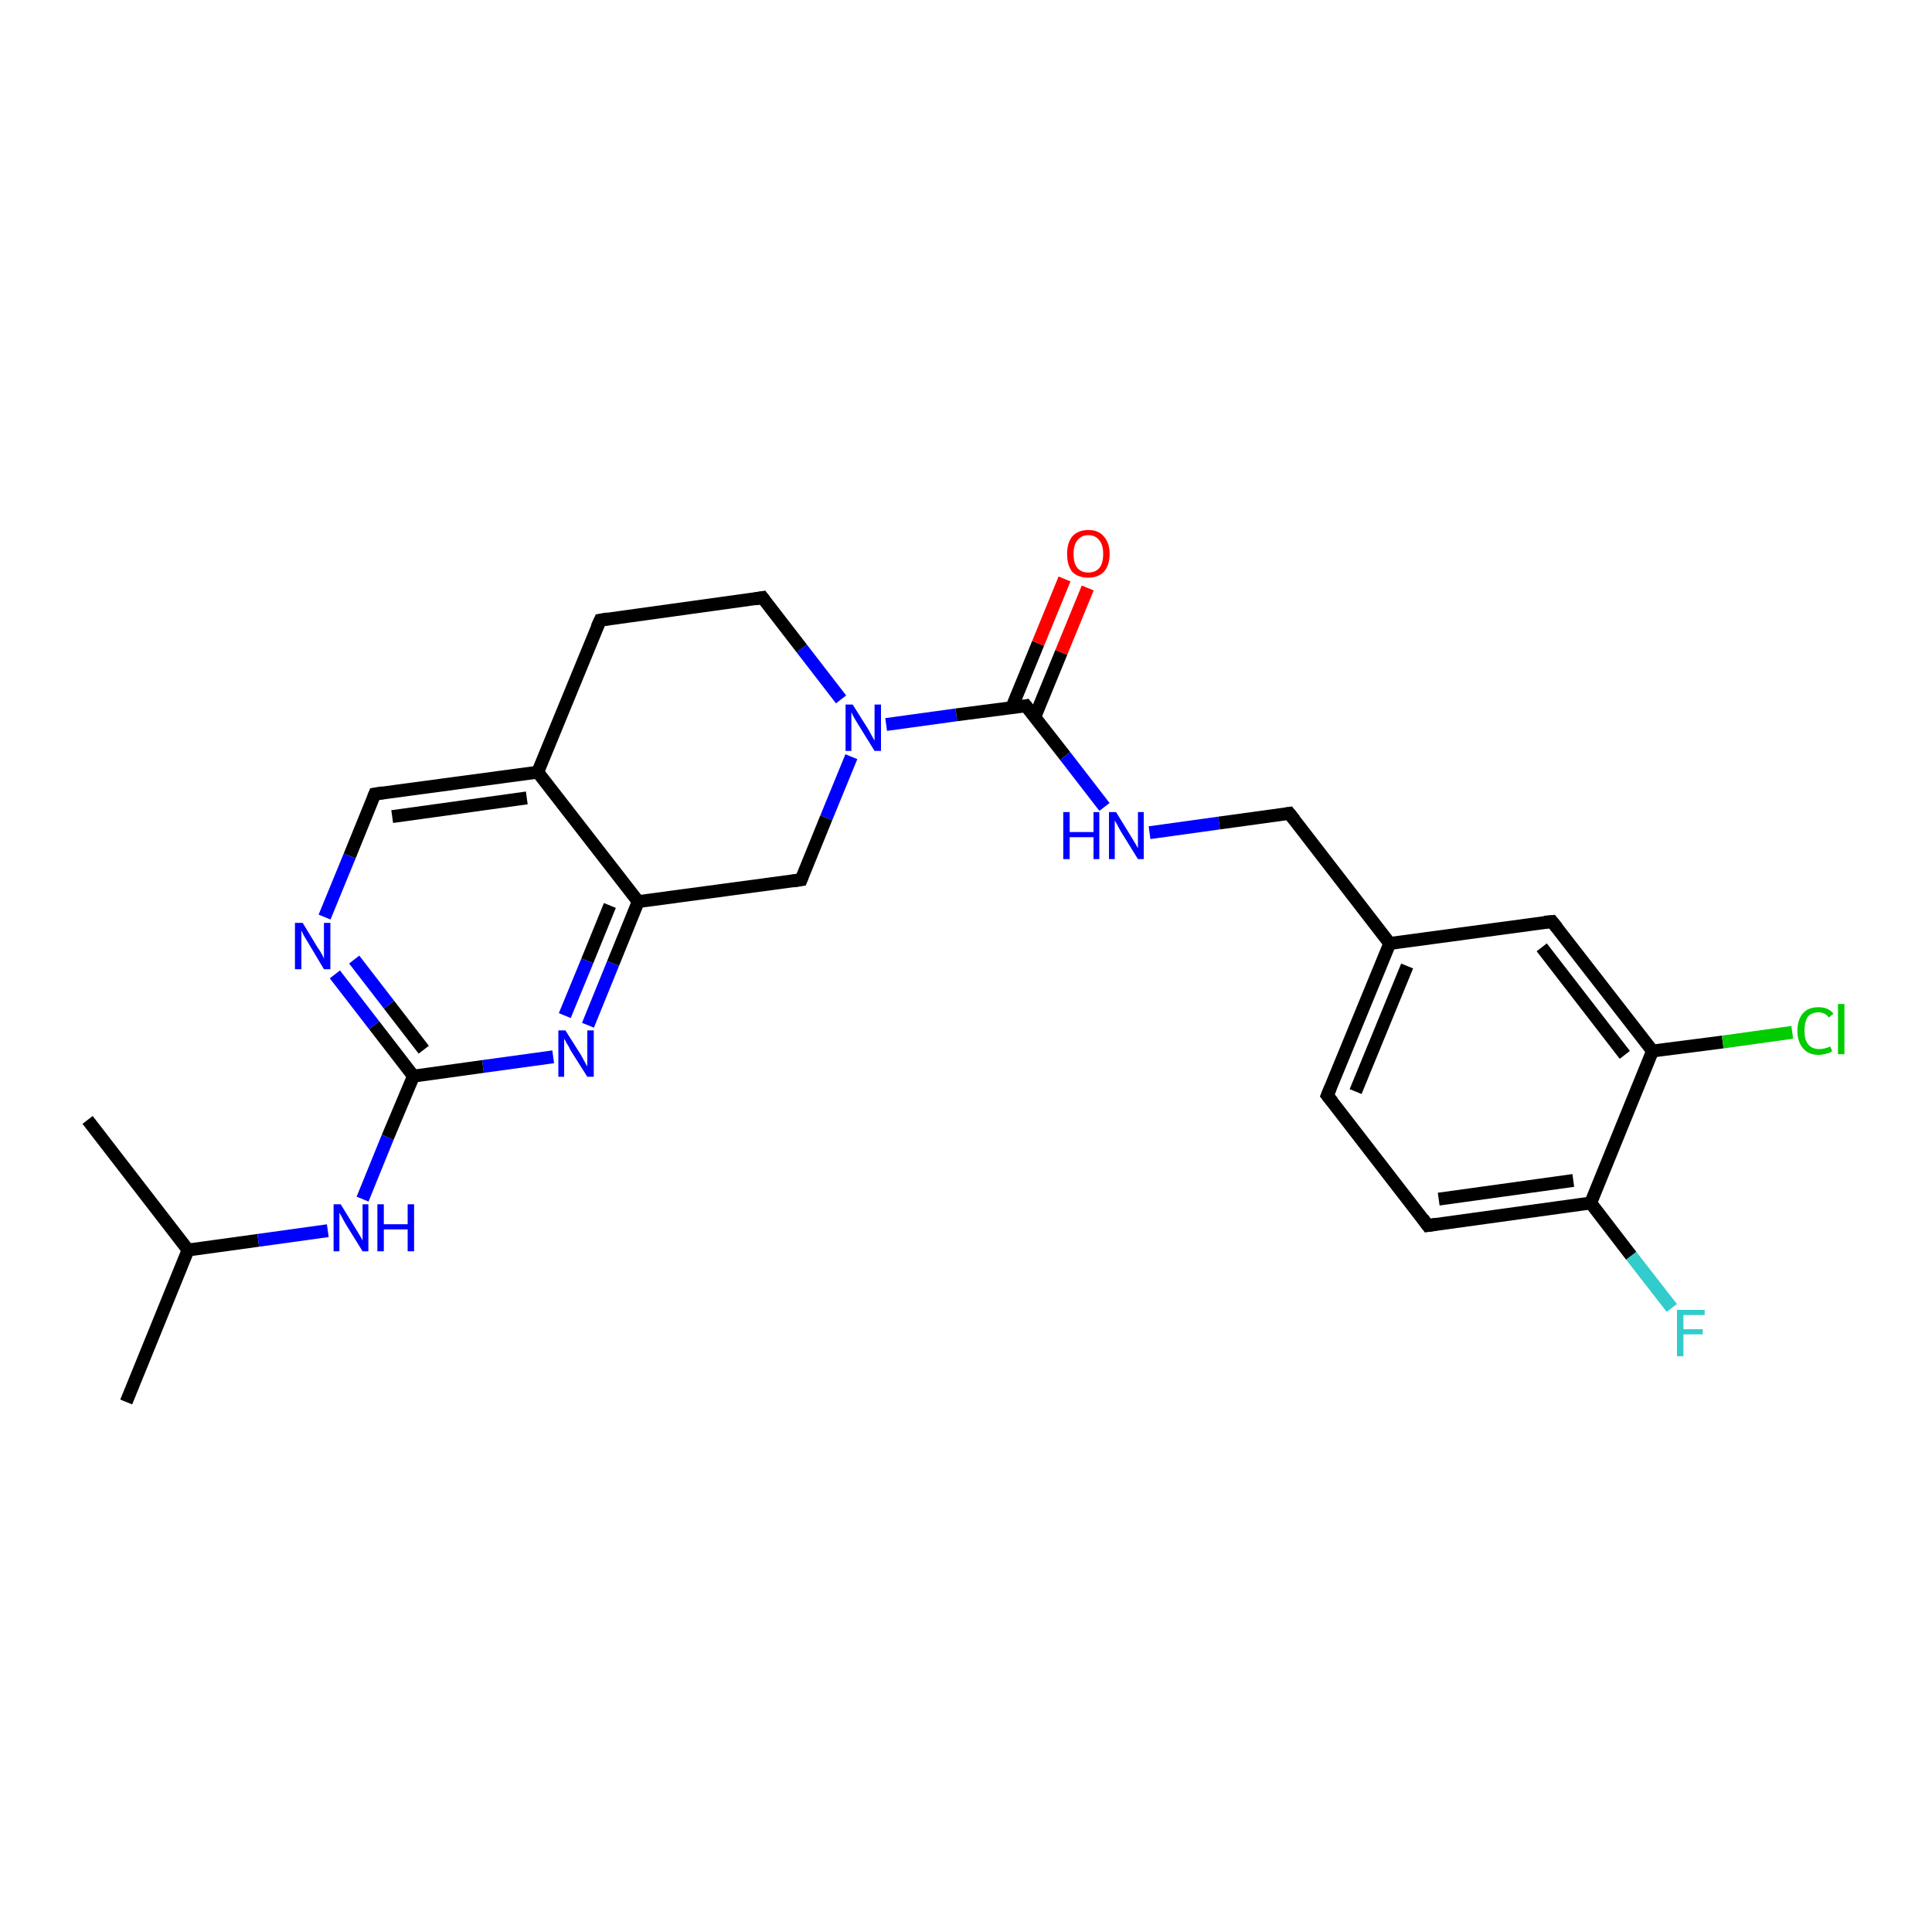 <?xml version='1.0' encoding='iso-8859-1'?>
<svg version='1.1' baseProfile='full'
              xmlns='http://www.w3.org/2000/svg'
                      xmlns:rdkit='http://www.rdkit.org/xml'
                      xmlns:xlink='http://www.w3.org/1999/xlink'
                  xml:space='preserve'
width='300px' height='300px' viewBox='0 0 300 300'>
<!-- END OF HEADER -->
<rect style='opacity:1.0;fill:#FFFFFF;stroke:none' width='300.0' height='300.0' x='0.0' y='0.0'> </rect>
<path class='bond-0 atom-0 atom-1' d='M 19.6,217.7 L 29.2,194.1' style='fill:none;fill-rule:evenodd;stroke:#000000;stroke-width:2.0px;stroke-linecap:butt;stroke-linejoin:miter;stroke-opacity:1' />
<path class='bond-1 atom-1 atom-2' d='M 29.2,194.1 L 13.6,173.9' style='fill:none;fill-rule:evenodd;stroke:#000000;stroke-width:2.0px;stroke-linecap:butt;stroke-linejoin:miter;stroke-opacity:1' />
<path class='bond-2 atom-1 atom-3' d='M 29.2,194.1 L 40.1,192.6' style='fill:none;fill-rule:evenodd;stroke:#000000;stroke-width:2.0px;stroke-linecap:butt;stroke-linejoin:miter;stroke-opacity:1' />
<path class='bond-2 atom-1 atom-3' d='M 40.1,192.6 L 50.9,191.1' style='fill:none;fill-rule:evenodd;stroke:#0000FF;stroke-width:2.0px;stroke-linecap:butt;stroke-linejoin:miter;stroke-opacity:1' />
<path class='bond-3 atom-3 atom-4' d='M 56.3,186.2 L 60.2,176.6' style='fill:none;fill-rule:evenodd;stroke:#0000FF;stroke-width:2.0px;stroke-linecap:butt;stroke-linejoin:miter;stroke-opacity:1' />
<path class='bond-3 atom-3 atom-4' d='M 60.2,176.6 L 64.2,167.1' style='fill:none;fill-rule:evenodd;stroke:#000000;stroke-width:2.0px;stroke-linecap:butt;stroke-linejoin:miter;stroke-opacity:1' />
<path class='bond-4 atom-4 atom-5' d='M 64.2,167.1 L 58.1,159.2' style='fill:none;fill-rule:evenodd;stroke:#000000;stroke-width:2.0px;stroke-linecap:butt;stroke-linejoin:miter;stroke-opacity:1' />
<path class='bond-4 atom-4 atom-5' d='M 58.1,159.2 L 52.0,151.3' style='fill:none;fill-rule:evenodd;stroke:#0000FF;stroke-width:2.0px;stroke-linecap:butt;stroke-linejoin:miter;stroke-opacity:1' />
<path class='bond-4 atom-4 atom-5' d='M 65.8,163.0 L 60.4,156.0' style='fill:none;fill-rule:evenodd;stroke:#000000;stroke-width:2.0px;stroke-linecap:butt;stroke-linejoin:miter;stroke-opacity:1' />
<path class='bond-4 atom-4 atom-5' d='M 60.4,156.0 L 55.0,149.0' style='fill:none;fill-rule:evenodd;stroke:#0000FF;stroke-width:2.0px;stroke-linecap:butt;stroke-linejoin:miter;stroke-opacity:1' />
<path class='bond-5 atom-5 atom-6' d='M 50.4,142.4 L 54.3,132.9' style='fill:none;fill-rule:evenodd;stroke:#0000FF;stroke-width:2.0px;stroke-linecap:butt;stroke-linejoin:miter;stroke-opacity:1' />
<path class='bond-5 atom-5 atom-6' d='M 54.3,132.9 L 58.2,123.3' style='fill:none;fill-rule:evenodd;stroke:#000000;stroke-width:2.0px;stroke-linecap:butt;stroke-linejoin:miter;stroke-opacity:1' />
<path class='bond-6 atom-6 atom-7' d='M 58.2,123.3 L 83.5,119.9' style='fill:none;fill-rule:evenodd;stroke:#000000;stroke-width:2.0px;stroke-linecap:butt;stroke-linejoin:miter;stroke-opacity:1' />
<path class='bond-6 atom-6 atom-7' d='M 60.9,126.8 L 81.8,123.9' style='fill:none;fill-rule:evenodd;stroke:#000000;stroke-width:2.0px;stroke-linecap:butt;stroke-linejoin:miter;stroke-opacity:1' />
<path class='bond-7 atom-7 atom-8' d='M 83.5,119.9 L 93.2,96.3' style='fill:none;fill-rule:evenodd;stroke:#000000;stroke-width:2.0px;stroke-linecap:butt;stroke-linejoin:miter;stroke-opacity:1' />
<path class='bond-8 atom-8 atom-9' d='M 93.2,96.3 L 118.4,92.8' style='fill:none;fill-rule:evenodd;stroke:#000000;stroke-width:2.0px;stroke-linecap:butt;stroke-linejoin:miter;stroke-opacity:1' />
<path class='bond-9 atom-9 atom-10' d='M 118.4,92.8 L 124.5,100.7' style='fill:none;fill-rule:evenodd;stroke:#000000;stroke-width:2.0px;stroke-linecap:butt;stroke-linejoin:miter;stroke-opacity:1' />
<path class='bond-9 atom-9 atom-10' d='M 124.5,100.7 L 130.6,108.6' style='fill:none;fill-rule:evenodd;stroke:#0000FF;stroke-width:2.0px;stroke-linecap:butt;stroke-linejoin:miter;stroke-opacity:1' />
<path class='bond-10 atom-10 atom-11' d='M 132.2,117.5 L 128.3,127.0' style='fill:none;fill-rule:evenodd;stroke:#0000FF;stroke-width:2.0px;stroke-linecap:butt;stroke-linejoin:miter;stroke-opacity:1' />
<path class='bond-10 atom-10 atom-11' d='M 128.3,127.0 L 124.4,136.6' style='fill:none;fill-rule:evenodd;stroke:#000000;stroke-width:2.0px;stroke-linecap:butt;stroke-linejoin:miter;stroke-opacity:1' />
<path class='bond-11 atom-11 atom-12' d='M 124.4,136.6 L 99.1,140.0' style='fill:none;fill-rule:evenodd;stroke:#000000;stroke-width:2.0px;stroke-linecap:butt;stroke-linejoin:miter;stroke-opacity:1' />
<path class='bond-12 atom-12 atom-13' d='M 99.1,140.0 L 95.2,149.6' style='fill:none;fill-rule:evenodd;stroke:#000000;stroke-width:2.0px;stroke-linecap:butt;stroke-linejoin:miter;stroke-opacity:1' />
<path class='bond-12 atom-12 atom-13' d='M 95.2,149.6 L 91.3,159.2' style='fill:none;fill-rule:evenodd;stroke:#0000FF;stroke-width:2.0px;stroke-linecap:butt;stroke-linejoin:miter;stroke-opacity:1' />
<path class='bond-12 atom-12 atom-13' d='M 94.7,140.6 L 91.2,149.2' style='fill:none;fill-rule:evenodd;stroke:#000000;stroke-width:2.0px;stroke-linecap:butt;stroke-linejoin:miter;stroke-opacity:1' />
<path class='bond-12 atom-12 atom-13' d='M 91.2,149.2 L 87.7,157.7' style='fill:none;fill-rule:evenodd;stroke:#0000FF;stroke-width:2.0px;stroke-linecap:butt;stroke-linejoin:miter;stroke-opacity:1' />
<path class='bond-13 atom-10 atom-14' d='M 137.6,112.5 L 148.5,111.0' style='fill:none;fill-rule:evenodd;stroke:#0000FF;stroke-width:2.0px;stroke-linecap:butt;stroke-linejoin:miter;stroke-opacity:1' />
<path class='bond-13 atom-10 atom-14' d='M 148.5,111.0 L 159.3,109.6' style='fill:none;fill-rule:evenodd;stroke:#000000;stroke-width:2.0px;stroke-linecap:butt;stroke-linejoin:miter;stroke-opacity:1' />
<path class='bond-14 atom-14 atom-15' d='M 160.7,111.3 L 164.8,101.3' style='fill:none;fill-rule:evenodd;stroke:#000000;stroke-width:2.0px;stroke-linecap:butt;stroke-linejoin:miter;stroke-opacity:1' />
<path class='bond-14 atom-14 atom-15' d='M 164.8,101.3 L 168.9,91.3' style='fill:none;fill-rule:evenodd;stroke:#FF0000;stroke-width:2.0px;stroke-linecap:butt;stroke-linejoin:miter;stroke-opacity:1' />
<path class='bond-14 atom-14 atom-15' d='M 157.1,109.9 L 161.2,99.9' style='fill:none;fill-rule:evenodd;stroke:#000000;stroke-width:2.0px;stroke-linecap:butt;stroke-linejoin:miter;stroke-opacity:1' />
<path class='bond-14 atom-14 atom-15' d='M 161.2,99.9 L 165.3,89.9' style='fill:none;fill-rule:evenodd;stroke:#FF0000;stroke-width:2.0px;stroke-linecap:butt;stroke-linejoin:miter;stroke-opacity:1' />
<path class='bond-15 atom-14 atom-16' d='M 159.3,109.6 L 165.4,117.4' style='fill:none;fill-rule:evenodd;stroke:#000000;stroke-width:2.0px;stroke-linecap:butt;stroke-linejoin:miter;stroke-opacity:1' />
<path class='bond-15 atom-14 atom-16' d='M 165.4,117.4 L 171.5,125.3' style='fill:none;fill-rule:evenodd;stroke:#0000FF;stroke-width:2.0px;stroke-linecap:butt;stroke-linejoin:miter;stroke-opacity:1' />
<path class='bond-16 atom-16 atom-17' d='M 178.5,129.3 L 189.3,127.8' style='fill:none;fill-rule:evenodd;stroke:#0000FF;stroke-width:2.0px;stroke-linecap:butt;stroke-linejoin:miter;stroke-opacity:1' />
<path class='bond-16 atom-16 atom-17' d='M 189.3,127.8 L 200.2,126.3' style='fill:none;fill-rule:evenodd;stroke:#000000;stroke-width:2.0px;stroke-linecap:butt;stroke-linejoin:miter;stroke-opacity:1' />
<path class='bond-17 atom-17 atom-18' d='M 200.2,126.3 L 215.8,146.5' style='fill:none;fill-rule:evenodd;stroke:#000000;stroke-width:2.0px;stroke-linecap:butt;stroke-linejoin:miter;stroke-opacity:1' />
<path class='bond-18 atom-18 atom-19' d='M 215.8,146.5 L 206.1,170.1' style='fill:none;fill-rule:evenodd;stroke:#000000;stroke-width:2.0px;stroke-linecap:butt;stroke-linejoin:miter;stroke-opacity:1' />
<path class='bond-18 atom-18 atom-19' d='M 218.5,150.0 L 210.5,169.5' style='fill:none;fill-rule:evenodd;stroke:#000000;stroke-width:2.0px;stroke-linecap:butt;stroke-linejoin:miter;stroke-opacity:1' />
<path class='bond-19 atom-19 atom-20' d='M 206.1,170.1 L 221.7,190.3' style='fill:none;fill-rule:evenodd;stroke:#000000;stroke-width:2.0px;stroke-linecap:butt;stroke-linejoin:miter;stroke-opacity:1' />
<path class='bond-20 atom-20 atom-21' d='M 221.7,190.3 L 247.0,186.8' style='fill:none;fill-rule:evenodd;stroke:#000000;stroke-width:2.0px;stroke-linecap:butt;stroke-linejoin:miter;stroke-opacity:1' />
<path class='bond-20 atom-20 atom-21' d='M 223.4,186.2 L 244.3,183.3' style='fill:none;fill-rule:evenodd;stroke:#000000;stroke-width:2.0px;stroke-linecap:butt;stroke-linejoin:miter;stroke-opacity:1' />
<path class='bond-21 atom-21 atom-22' d='M 247.0,186.8 L 253.3,195.0' style='fill:none;fill-rule:evenodd;stroke:#000000;stroke-width:2.0px;stroke-linecap:butt;stroke-linejoin:miter;stroke-opacity:1' />
<path class='bond-21 atom-21 atom-22' d='M 253.3,195.0 L 259.6,203.1' style='fill:none;fill-rule:evenodd;stroke:#33CCCC;stroke-width:2.0px;stroke-linecap:butt;stroke-linejoin:miter;stroke-opacity:1' />
<path class='bond-22 atom-21 atom-23' d='M 247.0,186.8 L 256.6,163.2' style='fill:none;fill-rule:evenodd;stroke:#000000;stroke-width:2.0px;stroke-linecap:butt;stroke-linejoin:miter;stroke-opacity:1' />
<path class='bond-23 atom-23 atom-24' d='M 256.6,163.2 L 267.5,161.8' style='fill:none;fill-rule:evenodd;stroke:#000000;stroke-width:2.0px;stroke-linecap:butt;stroke-linejoin:miter;stroke-opacity:1' />
<path class='bond-23 atom-23 atom-24' d='M 267.5,161.8 L 278.3,160.3' style='fill:none;fill-rule:evenodd;stroke:#00CC00;stroke-width:2.0px;stroke-linecap:butt;stroke-linejoin:miter;stroke-opacity:1' />
<path class='bond-24 atom-23 atom-25' d='M 256.6,163.2 L 241.0,143.1' style='fill:none;fill-rule:evenodd;stroke:#000000;stroke-width:2.0px;stroke-linecap:butt;stroke-linejoin:miter;stroke-opacity:1' />
<path class='bond-24 atom-23 atom-25' d='M 252.3,163.8 L 239.4,147.1' style='fill:none;fill-rule:evenodd;stroke:#000000;stroke-width:2.0px;stroke-linecap:butt;stroke-linejoin:miter;stroke-opacity:1' />
<path class='bond-25 atom-13 atom-4' d='M 85.9,164.1 L 75.0,165.6' style='fill:none;fill-rule:evenodd;stroke:#0000FF;stroke-width:2.0px;stroke-linecap:butt;stroke-linejoin:miter;stroke-opacity:1' />
<path class='bond-25 atom-13 atom-4' d='M 75.0,165.6 L 64.2,167.1' style='fill:none;fill-rule:evenodd;stroke:#000000;stroke-width:2.0px;stroke-linecap:butt;stroke-linejoin:miter;stroke-opacity:1' />
<path class='bond-26 atom-25 atom-18' d='M 241.0,143.1 L 215.8,146.5' style='fill:none;fill-rule:evenodd;stroke:#000000;stroke-width:2.0px;stroke-linecap:butt;stroke-linejoin:miter;stroke-opacity:1' />
<path class='bond-27 atom-12 atom-7' d='M 99.1,140.0 L 83.5,119.9' style='fill:none;fill-rule:evenodd;stroke:#000000;stroke-width:2.0px;stroke-linecap:butt;stroke-linejoin:miter;stroke-opacity:1' />
<path d='M 58.0,123.8 L 58.2,123.3 L 59.5,123.1' style='fill:none;stroke:#000000;stroke-width:2.0px;stroke-linecap:butt;stroke-linejoin:miter;stroke-opacity:1;' />
<path d='M 92.7,97.4 L 93.2,96.3 L 94.4,96.1' style='fill:none;stroke:#000000;stroke-width:2.0px;stroke-linecap:butt;stroke-linejoin:miter;stroke-opacity:1;' />
<path d='M 117.2,93.0 L 118.4,92.8 L 118.7,93.2' style='fill:none;stroke:#000000;stroke-width:2.0px;stroke-linecap:butt;stroke-linejoin:miter;stroke-opacity:1;' />
<path d='M 124.6,136.1 L 124.4,136.6 L 123.1,136.8' style='fill:none;stroke:#000000;stroke-width:2.0px;stroke-linecap:butt;stroke-linejoin:miter;stroke-opacity:1;' />
<path d='M 158.8,109.7 L 159.3,109.6 L 159.6,110.0' style='fill:none;stroke:#000000;stroke-width:2.0px;stroke-linecap:butt;stroke-linejoin:miter;stroke-opacity:1;' />
<path d='M 199.6,126.4 L 200.2,126.3 L 201.0,127.3' style='fill:none;stroke:#000000;stroke-width:2.0px;stroke-linecap:butt;stroke-linejoin:miter;stroke-opacity:1;' />
<path d='M 206.6,168.9 L 206.1,170.1 L 206.9,171.1' style='fill:none;stroke:#000000;stroke-width:2.0px;stroke-linecap:butt;stroke-linejoin:miter;stroke-opacity:1;' />
<path d='M 220.9,189.2 L 221.7,190.3 L 223.0,190.1' style='fill:none;stroke:#000000;stroke-width:2.0px;stroke-linecap:butt;stroke-linejoin:miter;stroke-opacity:1;' />
<path d='M 241.8,144.1 L 241.0,143.1 L 239.8,143.2' style='fill:none;stroke:#000000;stroke-width:2.0px;stroke-linecap:butt;stroke-linejoin:miter;stroke-opacity:1;' />
<path class='atom-3' d='M 52.9 187.0
L 55.3 190.9
Q 55.5 191.2, 55.9 191.9
Q 56.3 192.6, 56.3 192.6
L 56.3 187.0
L 57.2 187.0
L 57.2 194.3
L 56.3 194.3
L 53.7 190.1
Q 53.4 189.6, 53.1 189.0
Q 52.8 188.5, 52.7 188.3
L 52.7 194.3
L 51.8 194.3
L 51.8 187.0
L 52.9 187.0
' fill='#0000FF'/>
<path class='atom-3' d='M 58.6 187.0
L 59.6 187.0
L 59.6 190.1
L 63.3 190.1
L 63.3 187.0
L 64.3 187.0
L 64.3 194.3
L 63.3 194.3
L 63.3 190.9
L 59.6 190.9
L 59.6 194.3
L 58.6 194.3
L 58.6 187.0
' fill='#0000FF'/>
<path class='atom-5' d='M 47.0 143.3
L 49.3 147.1
Q 49.6 147.5, 50.0 148.2
Q 50.3 148.8, 50.3 148.9
L 50.3 143.3
L 51.3 143.3
L 51.3 150.5
L 50.3 150.5
L 47.8 146.3
Q 47.5 145.8, 47.2 145.3
Q 46.9 144.7, 46.8 144.5
L 46.8 150.5
L 45.8 150.5
L 45.8 143.3
L 47.0 143.3
' fill='#0000FF'/>
<path class='atom-10' d='M 132.4 109.4
L 134.8 113.2
Q 135.0 113.6, 135.4 114.3
Q 135.8 115.0, 135.8 115.0
L 135.8 109.4
L 136.8 109.4
L 136.8 116.6
L 135.8 116.6
L 133.2 112.4
Q 132.9 111.9, 132.6 111.4
Q 132.3 110.8, 132.2 110.6
L 132.2 116.6
L 131.3 116.6
L 131.3 109.4
L 132.4 109.4
' fill='#0000FF'/>
<path class='atom-13' d='M 87.8 160.0
L 90.2 163.8
Q 90.4 164.2, 90.8 164.9
Q 91.2 165.6, 91.2 165.6
L 91.2 160.0
L 92.2 160.0
L 92.2 167.2
L 91.2 167.2
L 88.6 163.1
Q 88.4 162.6, 88.0 162.0
Q 87.7 161.4, 87.6 161.3
L 87.6 167.2
L 86.7 167.2
L 86.7 160.0
L 87.8 160.0
' fill='#0000FF'/>
<path class='atom-15' d='M 165.7 86.0
Q 165.7 84.3, 166.5 83.3
Q 167.4 82.3, 169.0 82.3
Q 170.6 82.3, 171.4 83.3
Q 172.3 84.3, 172.3 86.0
Q 172.3 87.8, 171.4 88.8
Q 170.5 89.7, 169.0 89.7
Q 167.4 89.7, 166.5 88.8
Q 165.7 87.8, 165.7 86.0
M 169.0 88.9
Q 170.1 88.9, 170.7 88.2
Q 171.3 87.5, 171.3 86.0
Q 171.3 84.6, 170.7 83.9
Q 170.1 83.1, 169.0 83.1
Q 167.9 83.1, 167.3 83.9
Q 166.7 84.6, 166.7 86.0
Q 166.7 87.5, 167.3 88.2
Q 167.9 88.9, 169.0 88.9
' fill='#FF0000'/>
<path class='atom-16' d='M 165.1 126.1
L 166.1 126.1
L 166.1 129.2
L 169.8 129.2
L 169.8 126.1
L 170.7 126.1
L 170.7 133.4
L 169.8 133.4
L 169.8 130.0
L 166.1 130.0
L 166.1 133.4
L 165.1 133.4
L 165.1 126.1
' fill='#0000FF'/>
<path class='atom-16' d='M 173.3 126.1
L 175.7 130.0
Q 175.9 130.3, 176.3 131.0
Q 176.7 131.7, 176.7 131.7
L 176.7 126.1
L 177.6 126.1
L 177.6 133.4
L 176.7 133.4
L 174.1 129.2
Q 173.8 128.7, 173.5 128.1
Q 173.2 127.6, 173.1 127.4
L 173.1 133.4
L 172.2 133.4
L 172.2 126.1
L 173.3 126.1
' fill='#0000FF'/>
<path class='atom-22' d='M 260.4 203.4
L 264.7 203.4
L 264.7 204.2
L 261.4 204.2
L 261.4 206.4
L 264.4 206.4
L 264.4 207.2
L 261.4 207.2
L 261.4 210.6
L 260.4 210.6
L 260.4 203.4
' fill='#33CCCC'/>
<path class='atom-24' d='M 279.1 160.1
Q 279.1 158.3, 280.0 157.3
Q 280.8 156.4, 282.4 156.4
Q 283.9 156.4, 284.7 157.4
L 284.0 158.0
Q 283.4 157.2, 282.4 157.2
Q 281.3 157.2, 280.7 157.9
Q 280.2 158.7, 280.2 160.1
Q 280.2 161.5, 280.8 162.2
Q 281.4 162.9, 282.5 162.9
Q 283.3 162.9, 284.2 162.5
L 284.5 163.2
Q 284.2 163.5, 283.6 163.6
Q 283.0 163.8, 282.4 163.8
Q 280.8 163.8, 280.0 162.8
Q 279.1 161.8, 279.1 160.1
' fill='#00CC00'/>
<path class='atom-24' d='M 285.4 155.9
L 286.4 155.9
L 286.4 163.7
L 285.4 163.7
L 285.4 155.9
' fill='#00CC00'/>
</svg>
